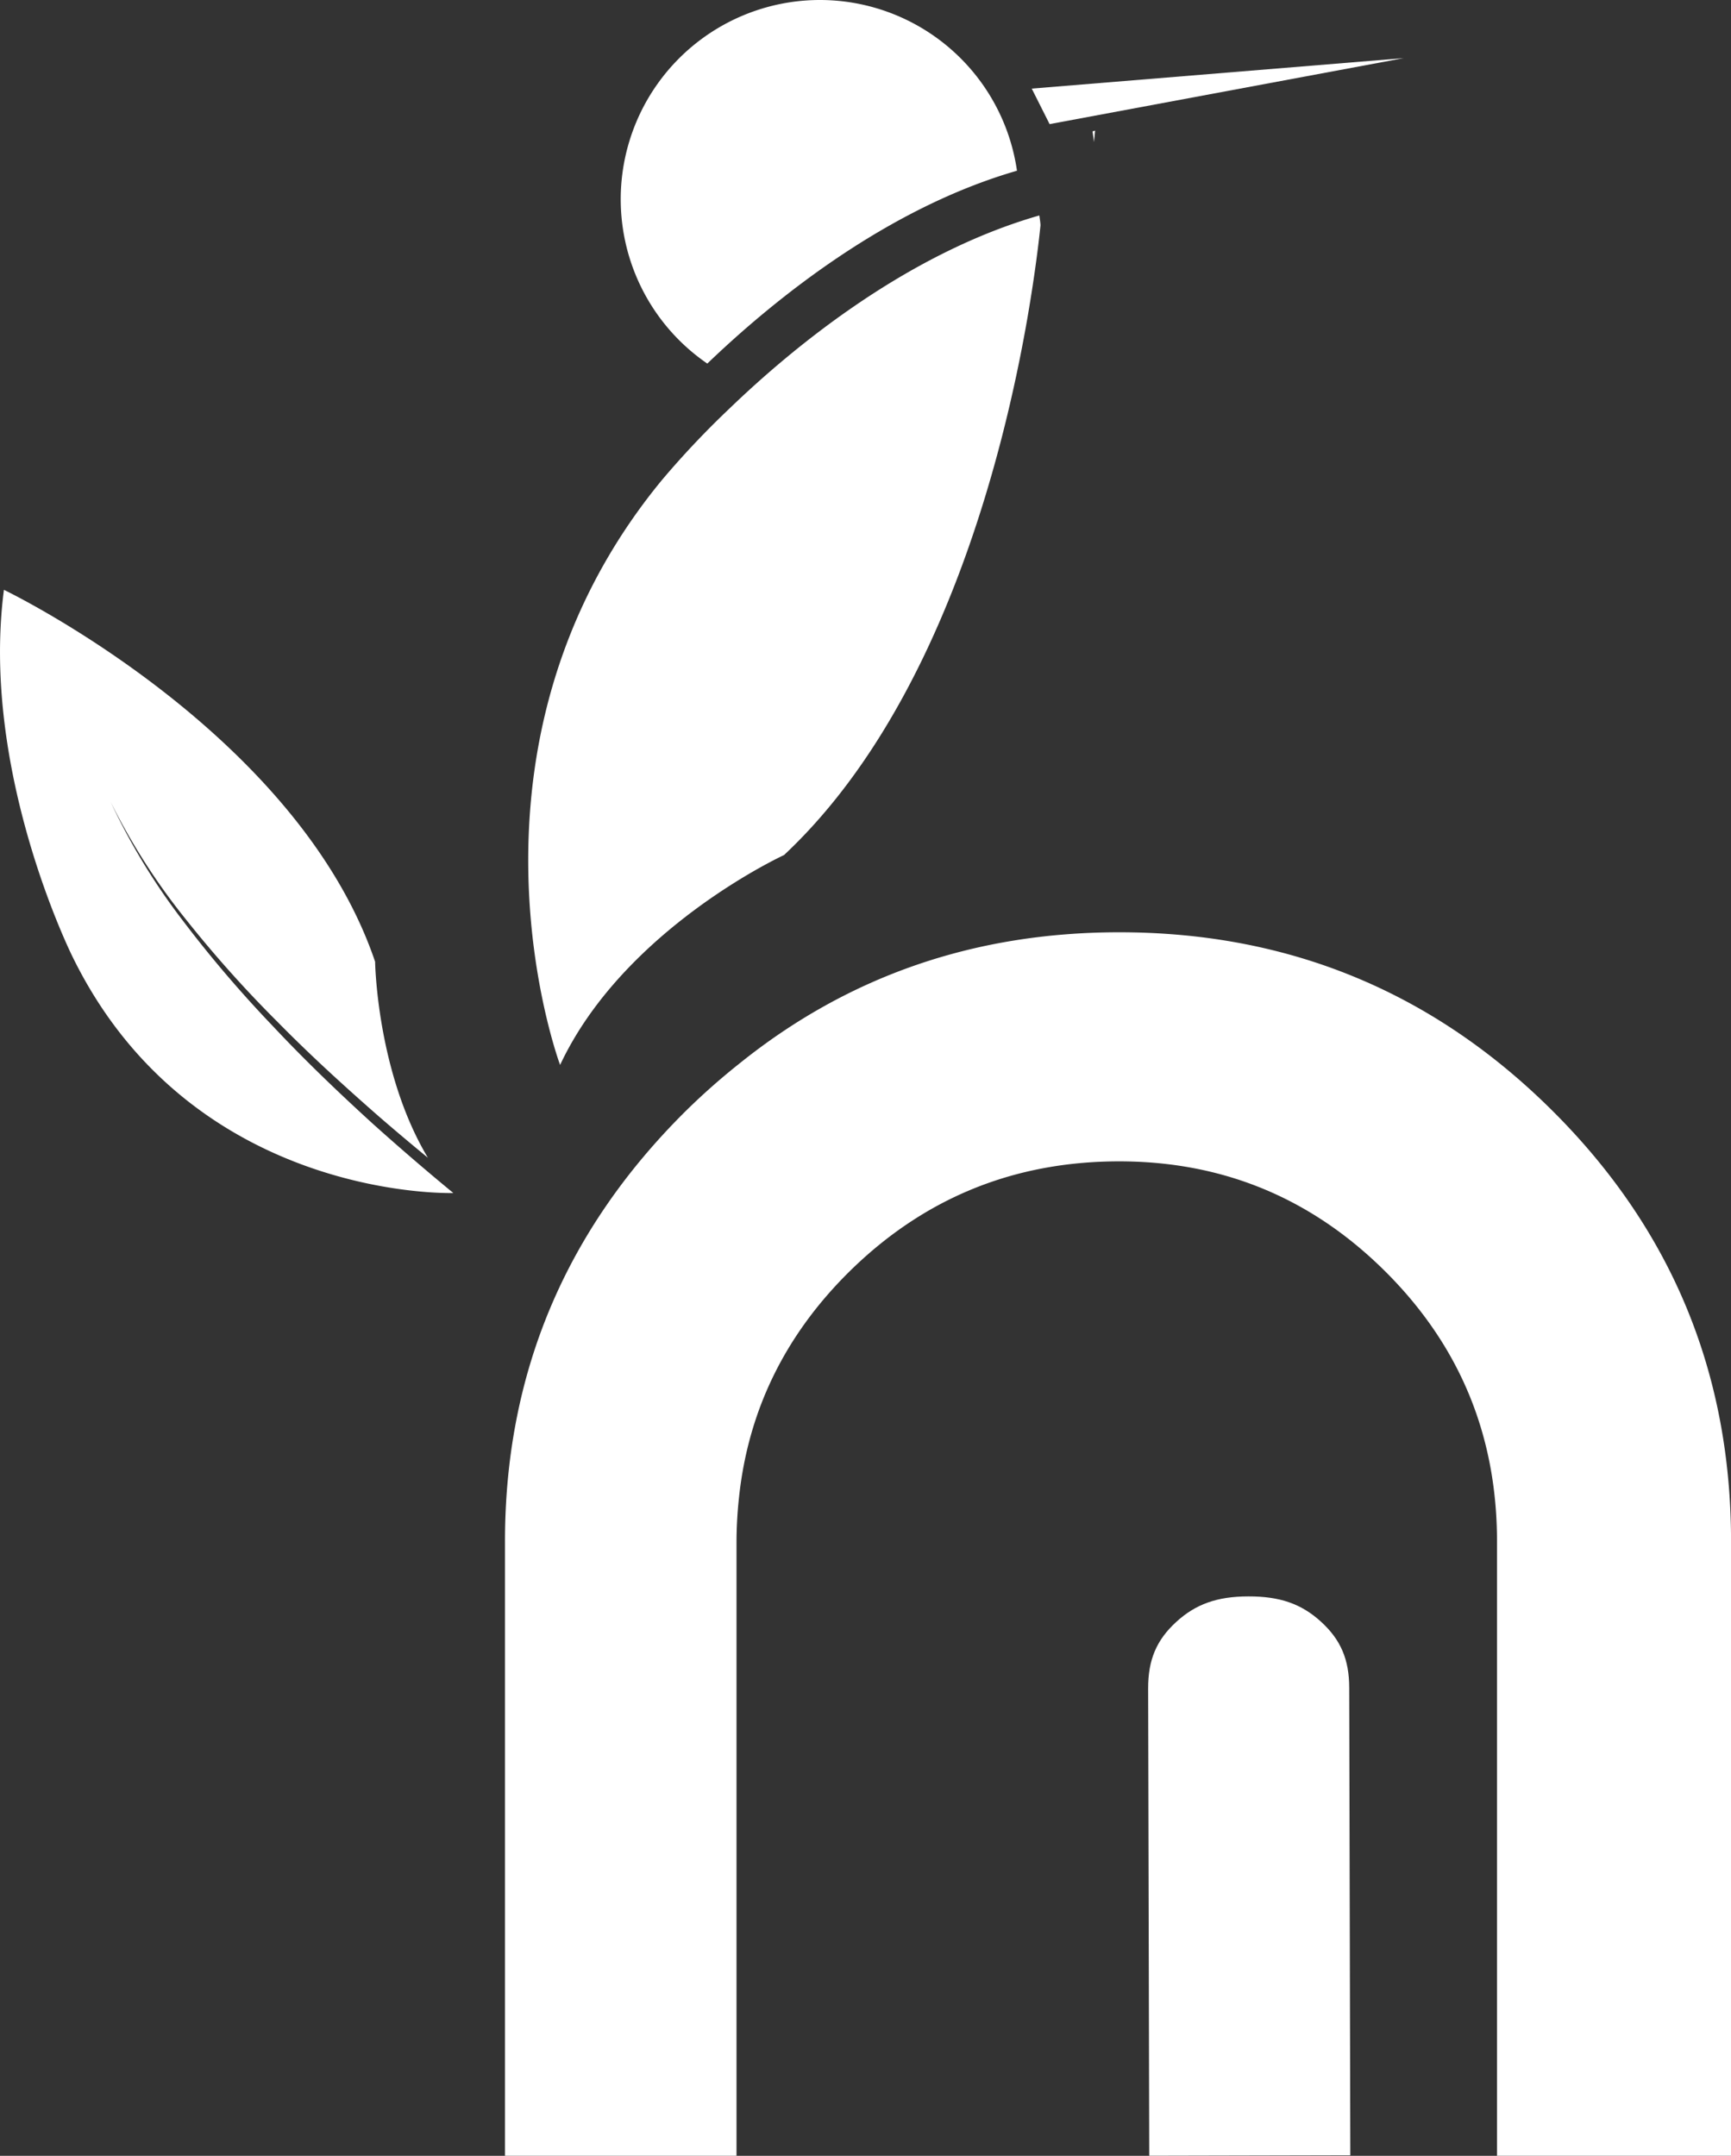 <svg xmlns="http://www.w3.org/2000/svg" id="Calque_1" data-name="Calque 1" viewBox="0 0 378.77 471.76"><rect x="0" y="0" width="378.77" height="471.76" fill="#333333" stroke="none"/><defs><style>.cls-1{fill:#fff;}</style></defs><title>LOGO TC 2023 BLANC</title><path class="cls-1" d="M1348.84,1692.76c-6.82,0-11.56,1.69-15.83,5.62h0c-4.29,3.94-6.12,8.28-6.11,14.5l.24,102.28,44-.1-.24-102.28c0-6.23-1.87-10.56-6.18-14.49S1355.67,1692.74,1348.84,1692.76Z" transform="translate(-1075.67 -1343.42)"></path><path class="cls-1" d="M1236.83,1815.17v-134.4a91.6,91.6,0,0,1,.54-9.61q3-28.48,24-49.33,24.53-24.27,59.2-24.27,34.13,0,58.4,24.27t24.27,58.94v134.4h51.21v-134.4q0-55.47-39.21-94.41t-94.67-38.93q-47.49,0-83.2,28.8a147.15,147.15,0,0,0-11.74,10.4q-39.48,39.19-39.46,94.14v134.4Z" transform="translate(-1075.67 -1343.42)"></path><path class="cls-1" d="M1135.41,1568a263.58,263.58,0,0,1-19.74-23.13,140.51,140.51,0,0,1-15.76-25.91,140.6,140.6,0,0,0,16.31,25.49,260.31,260.31,0,0,0,20.18,22.59c7.08,7.21,14.54,14,22.15,20.67q5.31,4.6,10.75,9.06c-11.2-18.71-11.55-42.9-11.55-42.9-17.15-50.62-81.22-81.38-81.22-81.38-5.21,39.94,15.07,80.41,15.07,80.41,26.11,53.15,82.58,51.61,83.27,51.59q-9-7.41-17.7-15.23C1149.68,1582.43,1142.35,1575.41,1135.41,1568Z" transform="translate(-1075.67 -1343.42)"></path><path class="cls-1" d="M1315.29,1372l-.56.17c.11.78.25,1.56.32,2.36C1315.22,1372.9,1315.29,1372,1315.29,1372Z" transform="translate(-1075.67 -1343.42)"></path><path class="cls-1" d="M1255.09,1343.42a43.6,43.6,0,0,0-24.65,79.56c14.77-14.17,39.35-34,67.76-42.2A43.58,43.58,0,0,0,1255.09,1343.42Z" transform="translate(-1075.67 -1343.42)"></path><path class="cls-1" d="M1303.09,1390.57c-28.4,8.15-53,28-67.75,42.2a194.35,194.35,0,0,0-14.74,15.59c-48.36,58.59-22.37,128.1-22.37,128.1,14-29.85,49-45.93,49-45.93,34.07-31.92,48-87.12,53.31-117.84,1.63-9.46,2.47-16.61,2.81-20C1303.31,1392,1303.19,1391.27,1303.09,1390.57Z" transform="translate(-1075.67 -1343.42)"></path><polygon class="cls-1" points="225.76 19.39 229.67 27.16 307.14 12.72 225.76 19.39"></polygon></svg>